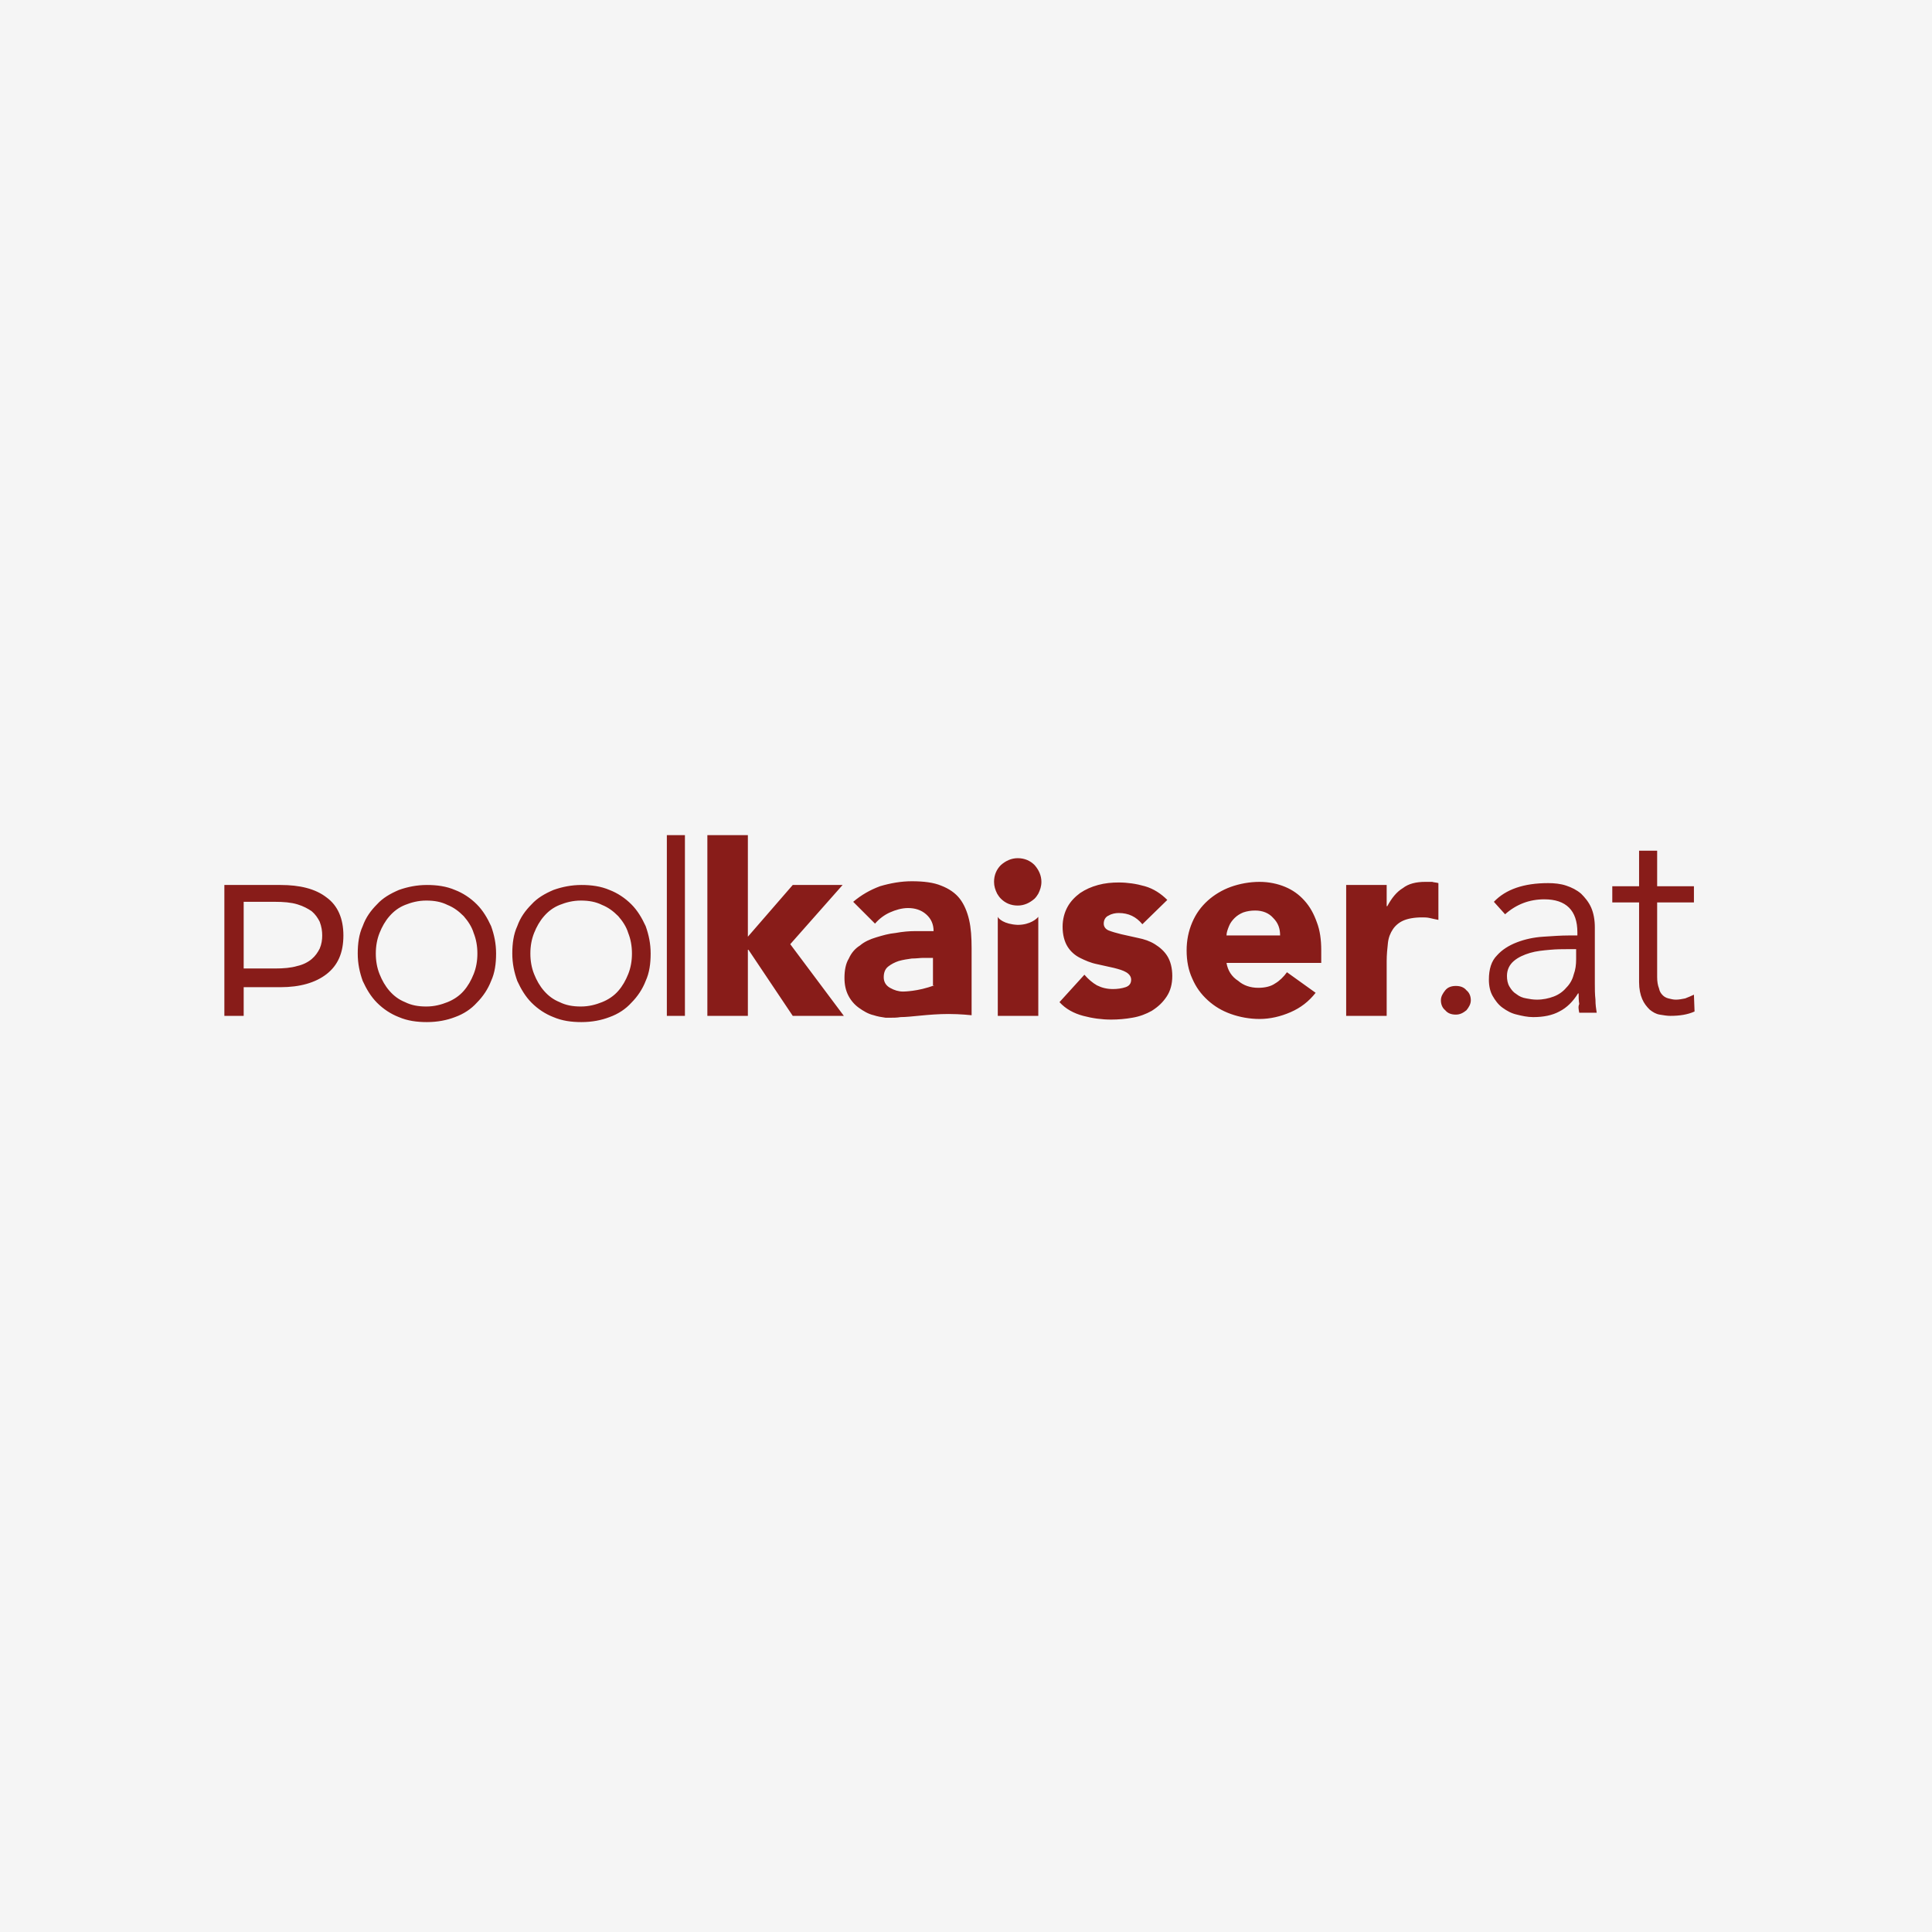 <?xml version="1.0" encoding="UTF-8"?> <svg xmlns="http://www.w3.org/2000/svg" xmlns:xlink="http://www.w3.org/1999/xlink" version="1.1" id="Ebene_1" x="0px" y="0px" viewBox="0 0 310 310" style="enable-background:new 0 0 310 310;" xml:space="preserve"><rect x="0" y="0" width="310" height="310" fill="#808080" stroke="none"/> <style type="text/css"> .st0{clip-path:url(#SVGID_00000018954273689299951730000015494808981886611349_);fill:#F5F5F5;} .st1{clip-path:url(#SVGID_00000068661330830269141870000016849143813114308260_);fill:#881C19;} </style> <g> <g> <defs> <rect id="SVGID_1_" width="310" height="310"></rect> </defs> <clipPath id="SVGID_00000099633360326555079430000001700981314241081017_"> <use xlink:href="#SVGID_1_" style="overflow:visible;"></use> </clipPath> <polygon style="clip-path:url(#SVGID_00000099633360326555079430000001700981314241081017_);fill:#F5F5F5;" points="0,0 0,310 310,310 310,0 "></polygon> </g> </g> <g> <defs> <rect id="SVGID_00000090259934444114257510000017465018433487153308_" x="36" y="134" width="236" height="30"></rect> </defs> <clipPath id="SVGID_00000011024852520348707390000007697985426871415170_"> <use xlink:href="#SVGID_00000090259934444114257510000017465018433487153308_" style="overflow:visible;"></use> </clipPath> <path style="clip-path:url(#SVGID_00000011024852520348707390000007697985426871415170_);fill:#881C19;" d="M160.1,147.1V163h6.5 v-15.9c-0.2,0.3-1.3,1.3-3.3,1.3C161.1,148.3,160.2,147.4,160.1,147.1 M51.7,150.1c0,0.7-0.1,1.4-0.4,2.1c-0.3,0.6-0.7,1.2-1.3,1.7 c-0.6,0.5-1.4,0.9-2.3,1.1c-1,0.3-2.2,0.4-3.6,0.4h-5v-10.7h5c1.4,0,2.6,0.1,3.6,0.4c1,0.3,1.7,0.7,2.3,1.1c0.6,0.5,1,1.1,1.3,1.7 C51.6,148.7,51.7,149.4,51.7,150.1 M55.1,150.1c0-2.7-0.9-4.8-2.7-6.1c-1.8-1.4-4.3-2-7.4-2h-9v21h3.1v-4.6H45 c3.1,0,5.6-0.7,7.4-2.1C54.2,154.9,55.1,152.9,55.1,150.1 M76.6,153c0,1.2-0.2,2.3-0.6,3.3c-0.4,1-0.9,1.9-1.6,2.7 c-0.7,0.8-1.6,1.4-2.6,1.8c-1,0.4-2.1,0.7-3.4,0.7c-1.3,0-2.4-0.2-3.4-0.7c-1-0.4-1.8-1-2.5-1.8c-0.7-0.8-1.2-1.7-1.6-2.7 c-0.4-1-0.6-2.1-0.6-3.3c0-1.2,0.2-2.3,0.6-3.3c0.4-1,0.9-1.9,1.6-2.7c0.7-0.8,1.5-1.4,2.5-1.8c1-0.4,2.1-0.7,3.4-0.7 c1.3,0,2.4,0.2,3.4,0.7c1,0.4,1.8,1,2.6,1.8c0.7,0.8,1.3,1.7,1.6,2.7C76.4,150.7,76.6,151.8,76.6,153 M78.8,157.4 c0.6-1.3,0.8-2.8,0.8-4.4c0-1.6-0.3-3-0.8-4.4c-0.6-1.3-1.3-2.5-2.3-3.5c-1-1-2.2-1.8-3.5-2.3c-1.4-0.6-2.9-0.8-4.5-0.8 c-1.6,0-3.1,0.3-4.5,0.8c-1.4,0.6-2.6,1.3-3.5,2.3c-1,1-1.8,2.1-2.3,3.5c-0.6,1.3-0.8,2.8-0.8,4.4c0,1.6,0.3,3,0.8,4.4 c0.6,1.3,1.3,2.5,2.3,3.5c1,1,2.2,1.8,3.5,2.3c1.4,0.6,2.9,0.8,4.5,0.8c1.7,0,3.2-0.3,4.5-0.8c1.4-0.5,2.6-1.3,3.5-2.3 C77.5,159.9,78.3,158.7,78.8,157.4 M101.4,153c0,1.2-0.2,2.3-0.6,3.3c-0.4,1-0.9,1.9-1.6,2.7c-0.7,0.8-1.6,1.4-2.6,1.8 c-1,0.4-2.1,0.7-3.4,0.7c-1.3,0-2.4-0.2-3.4-0.7c-1-0.4-1.8-1-2.5-1.8c-0.7-0.8-1.2-1.7-1.6-2.7c-0.4-1-0.6-2.1-0.6-3.3 c0-1.2,0.2-2.3,0.6-3.3c0.4-1,0.9-1.9,1.6-2.7c0.7-0.8,1.5-1.4,2.5-1.8c1-0.4,2.1-0.7,3.4-0.7c1.3,0,2.4,0.2,3.4,0.7 c1,0.4,1.8,1,2.6,1.8c0.7,0.8,1.3,1.7,1.6,2.7C101.2,150.7,101.4,151.8,101.4,153 M103.6,157.4c0.6-1.3,0.8-2.8,0.8-4.4 c0-1.6-0.3-3-0.8-4.4c-0.6-1.3-1.3-2.5-2.3-3.5c-1-1-2.2-1.8-3.5-2.3c-1.4-0.6-2.9-0.8-4.5-0.8c-1.6,0-3.1,0.3-4.5,0.8 c-1.4,0.6-2.6,1.3-3.5,2.3c-1,1-1.8,2.1-2.3,3.5c-0.6,1.3-0.8,2.8-0.8,4.4c0,1.6,0.3,3,0.8,4.4c0.6,1.3,1.3,2.5,2.3,3.5 c1,1,2.2,1.8,3.5,2.3c1.4,0.6,2.9,0.8,4.5,0.8c1.7,0,3.2-0.3,4.5-0.8c1.4-0.5,2.6-1.3,3.5-2.3C102.3,159.9,103.1,158.7,103.6,157.4 M107,163h2.9v-29H107V163z M135.4,163l-8.6-11.5l8.4-9.5h-8l-7.2,8.3V134h-6.5v29h6.5v-10.6h0.1l7.1,10.6H135.4z M149.9,158.1 c-2.6,1-5,1-5,1c-0.7,0-1.4-0.2-2.1-0.6c-0.7-0.4-1-1-1-1.7c0-0.7,0.2-1.3,0.7-1.7c0.5-0.4,1.1-0.7,1.7-0.9 c0.7-0.2,1.4-0.3,2.1-0.4c0.7,0,1.4-0.1,1.8-0.1h1.6v1.4V158.1z M152.2,162.7c1.9,0,3.7,0.2,3.7,0.2v-10.7c0-1.8-0.1-3.3-0.4-4.6 c-0.3-1.3-0.8-2.5-1.5-3.4c-0.7-0.9-1.7-1.6-3-2.1c-1.2-0.5-2.8-0.7-4.7-0.7c-1.7,0-3.4,0.3-5.1,0.8c-1.6,0.6-3,1.4-4.3,2.5 l3.5,3.5c0.7-0.8,1.5-1.4,2.4-1.8c0.9-0.4,1.9-0.7,2.9-0.7c1.1,0,2.1,0.3,2.9,1c0.8,0.7,1.2,1.6,1.2,2.7c-0.9,0-1.9,0-2.9,0 c-1.1,0-2.1,0.1-3.2,0.3c-1.1,0.1-2.1,0.4-3.1,0.7c-1,0.3-1.9,0.7-2.6,1.3c-0.8,0.5-1.4,1.2-1.8,2.1c-0.5,0.8-0.7,1.9-0.7,3.1 c0,1.1,0.2,2,0.6,2.8c0.4,0.8,1,1.5,1.7,2c0.7,0.5,1.5,1,2.4,1.2c0.6,0.2,1.2,0.3,1.9,0.4c0.2,0,0.5,0,0.7,0c0.5,0,1.1,0,1.7-0.1 C146.2,163.2,149,162.7,152.2,162.7 M166.6,143.4c0.3-0.6,0.5-1.2,0.5-1.9c0-1-0.4-1.9-1.1-2.7c-0.7-0.7-1.6-1.1-2.7-1.1 c-1,0-1.9,0.4-2.7,1.1c-0.7,0.7-1.1,1.6-1.1,2.7c0,0.7,0.2,1.3,0.5,1.9c0.2,0.3,0.3,0.5,0.6,0.8c0.7,0.7,1.6,1.1,2.7,1.1 c1,0,1.9-0.4,2.7-1.1C166.3,143.9,166.4,143.7,166.6,143.4 M187.2,159.9c0.6-0.9,0.9-2,0.9-3.3c0-1.3-0.3-2.4-0.8-3.2 c-0.5-0.8-1.2-1.4-2-1.9c-0.8-0.5-1.7-0.8-2.7-1c-0.9-0.2-1.8-0.4-2.7-0.6c-0.8-0.2-1.5-0.4-2-0.6c-0.5-0.2-0.8-0.6-0.8-1.1 c0-0.6,0.3-1.1,0.8-1.3c0.5-0.3,1.1-0.4,1.6-0.4c1.6,0,2.8,0.6,3.8,1.8l4-3.9c-1-1-2.2-1.8-3.6-2.2c-1.4-0.4-2.8-0.6-4.2-0.6 c-1.1,0-2.2,0.1-3.3,0.4c-1.1,0.3-2,0.7-2.9,1.3c-0.8,0.6-1.5,1.3-2,2.2c-0.5,0.9-0.8,2-0.8,3.2c0,1.3,0.3,2.4,0.8,3.2 c0.5,0.8,1.2,1.4,2,1.8c0.8,0.4,1.7,0.8,2.7,1c0.9,0.2,1.8,0.4,2.7,0.6c0.8,0.2,1.5,0.4,2,0.7c0.5,0.3,0.8,0.7,0.8,1.2 c0,0.6-0.3,1-0.9,1.2c-0.6,0.2-1.3,0.3-2,0.3c-1,0-1.8-0.2-2.6-0.6c-0.7-0.4-1.4-1-2-1.7l-4,4.4c1,1.1,2.3,1.8,3.8,2.2 c1.5,0.4,3,0.6,4.5,0.6c1.1,0,2.3-0.1,3.4-0.3c1.2-0.2,2.2-0.6,3.1-1.1C185.9,161.5,186.6,160.8,187.2,159.9 M196.8,150.1 c0-0.5,0.2-1,0.4-1.5c0.2-0.5,0.5-0.9,0.9-1.3c0.4-0.4,0.9-0.7,1.4-0.9c0.6-0.2,1.2-0.3,1.9-0.3c1.2,0,2.2,0.4,2.9,1.2 c0.8,0.8,1.1,1.7,1.1,2.8H196.8z M196.8,154.5h15.2v-2c0-1.7-0.2-3.2-0.7-4.5c-0.5-1.4-1.1-2.5-2-3.5c-0.9-1-1.9-1.7-3.1-2.2 c-1.2-0.5-2.6-0.8-4.1-0.8c-1.6,0-3.2,0.3-4.6,0.8c-1.4,0.5-2.7,1.3-3.7,2.2c-1.1,1-1.9,2.1-2.5,3.5c-0.6,1.4-0.9,2.9-0.9,4.5 c0,1.7,0.3,3.2,0.9,4.5c0.6,1.4,1.4,2.5,2.5,3.5c1.1,1,2.3,1.7,3.7,2.2c1.4,0.5,3,0.8,4.6,0.8c1.7,0,3.4-0.4,5-1.1 c1.6-0.7,2.9-1.7,4-3.1l-4.6-3.3c-0.5,0.7-1.2,1.4-1.9,1.8c-0.7,0.5-1.7,0.7-2.7,0.7c-1.3,0-2.4-0.4-3.2-1.1 C197.6,156.7,197,155.7,196.8,154.5 M229.4,147.3c0.4,0.1,0.9,0.2,1.4,0.3v-5.9c-0.3-0.1-0.7-0.1-1-0.2c-0.4,0-0.8,0-1.1,0 c-1.5,0-2.7,0.3-3.6,1c-1,0.6-1.8,1.6-2.5,2.9h-0.1V142h-6.5v21h6.5v-8.8c0-1,0.1-2,0.2-2.9c0.1-0.9,0.4-1.6,0.8-2.2 c0.4-0.6,1-1.1,1.7-1.4c0.7-0.3,1.7-0.5,3-0.5C228.5,147.2,229,147.2,229.4,147.3 M235.3,162.1c0.4-0.5,0.7-1,0.7-1.6 c0-0.6-0.2-1.2-0.7-1.6c-0.4-0.5-1-0.7-1.7-0.7c-0.7,0-1.3,0.2-1.7,0.7c-0.4,0.5-0.7,1-0.7,1.6c0,0.6,0.2,1.2,0.7,1.6 c0.4,0.5,1,0.7,1.7,0.7C234.3,162.8,234.8,162.5,235.3,162.1 M252.9,153.9c0,0.9-0.1,1.7-0.4,2.5c-0.2,0.8-0.6,1.5-1.2,2.1 c-0.5,0.6-1.2,1.1-2,1.4c-0.8,0.3-1.7,0.5-2.7,0.5c-0.6,0-1.2-0.1-1.7-0.2c-0.6-0.1-1.1-0.3-1.6-0.7c-0.5-0.3-0.8-0.7-1.1-1.2 c-0.3-0.5-0.4-1.1-0.4-1.7c0-1,0.4-1.8,1.1-2.4c0.7-0.6,1.6-1,2.6-1.3c1-0.3,2.1-0.4,3.2-0.5c1.1-0.1,2-0.1,2.7-0.1h1.5V153.9z M253.4,162.5h2.8c-0.1-0.6-0.2-1.3-0.2-2.1c-0.1-0.9-0.1-1.7-0.1-2.5v-9.1c0-1.2-0.2-2.3-0.6-3.2c-0.4-0.9-1-1.6-1.6-2.2 c-0.7-0.6-1.5-1-2.4-1.3c-0.9-0.3-1.9-0.4-2.9-0.4c-3.9,0-6.8,1-8.7,3l1.8,2c1.8-1.6,3.9-2.4,6.3-2.4c3.5,0,5.3,1.8,5.3,5.3v0.5 h-1.4c-1.2,0-2.6,0.1-4.1,0.2c-1.5,0.1-2.9,0.4-4.2,0.9c-1.3,0.5-2.4,1.2-3.2,2.1c-0.9,0.9-1.3,2.2-1.3,3.9c0,1,0.2,1.9,0.6,2.6 c0.4,0.7,0.9,1.4,1.6,1.9c0.7,0.5,1.4,0.9,2.3,1.1c0.8,0.2,1.7,0.4,2.6,0.4c1.7,0,3.1-0.3,4.2-0.9c1.2-0.6,2.2-1.6,3-2.9h0.1 c0,0.6,0,1.1,0.1,1.7C253.2,161.5,253.3,162,253.4,162.5 M265.9,156.8v-12h5.9v-2.6h-5.9v-5.7H263v5.7h-4.3v2.6h4.3v12.8 c0,1.1,0.2,2,0.5,2.7c0.3,0.7,0.7,1.2,1.2,1.7c0.5,0.4,1,0.7,1.6,0.8c0.6,0.1,1.2,0.2,1.7,0.2c1.5,0,2.8-0.2,3.9-0.7l-0.1-2.7 c-0.4,0.2-0.9,0.4-1.4,0.6c-0.5,0.1-1,0.2-1.5,0.2c-0.4,0-0.8-0.1-1.2-0.2c-0.4-0.1-0.7-0.3-0.9-0.5c-0.3-0.3-0.5-0.6-0.6-1.1 C266,158.1,265.9,157.5,265.9,156.8"></path> </g> </svg> 
